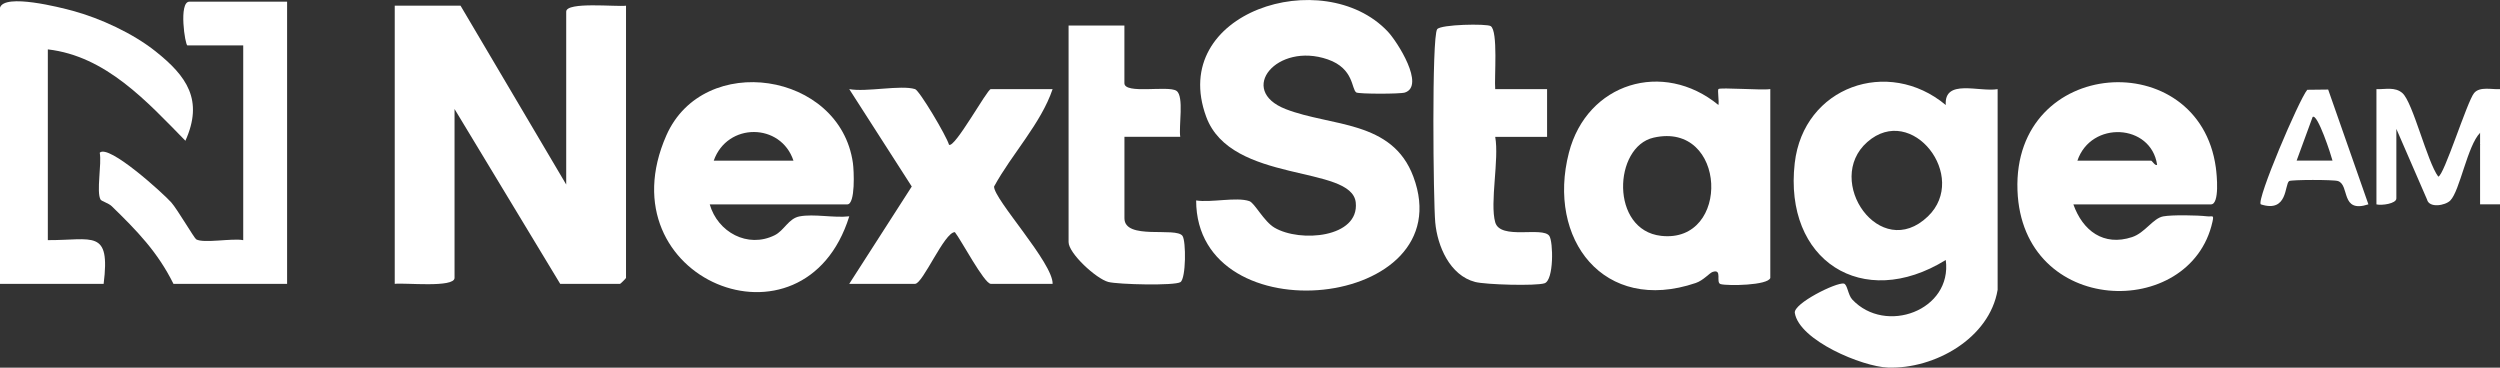 <?xml version="1.0" encoding="UTF-8"?> <svg xmlns="http://www.w3.org/2000/svg" width="374" height="55" viewBox="0 0 374 55" fill="none"><rect x="0" y="0" width="374" height="55" fill="#333333" stroke="none"/><g clip-path="url(#clip0_16297_15037)"><path d="M68.895 0.847L84.705 27.605V1.742C84.705 0.221 92.195 1.044 93.652 0.853V41.58C93.652 41.645 92.822 42.469 92.756 42.469H83.809L67.999 16.308V41.574C67.999 43.095 60.51 42.272 59.052 42.463V0.847H68.895Z" fill="white"></path><path d="M298.845 43.358C297.627 50.62 289.426 55.227 282.438 54.988C278.592 54.857 269.167 50.924 268.504 46.813C268.277 45.405 274.68 42.224 275.826 42.421C276.382 42.517 276.442 44.11 277.099 44.808C282.068 50.113 292.084 46.443 291.087 38.894C278.628 46.592 266.819 38.948 268.492 24.394C269.806 12.961 282.468 8.509 291.087 15.712C290.812 11.738 296.068 13.796 298.845 13.337V43.364V43.358ZM279.344 21.249C272.804 27.008 281.244 39.27 288.417 32.372C294.575 26.453 286.04 15.354 279.344 21.249Z" fill="white"></path><path d="M202.905 13.832C202.159 13.367 202.595 10.258 198.629 8.885C191.05 6.26 185.011 13.474 192.352 16.326C199.172 18.97 208.281 17.955 211.44 26.435C218.847 46.312 178.967 50.435 178.943 29.985C181.147 30.349 184.981 29.43 186.899 30.087C187.699 30.361 189.061 33.118 190.667 34.061C194.502 36.316 203.353 35.559 202.822 30.308C202.242 24.597 184.169 27.557 180.454 17.484C174.672 1.814 197.954 -5.466 207.594 4.702C209.075 6.26 213.226 12.841 210.174 13.844C209.463 14.077 203.288 14.071 202.899 13.832H202.905Z" fill="white"></path><path d="M264.843 41.574C264.49 42.707 258.482 42.785 257.413 42.505C256.606 42.296 257.741 40.159 256.2 40.684C255.734 40.846 254.838 41.944 253.68 42.337C239.919 47.004 231.366 35.767 234.71 22.837C237.41 12.394 248.794 8.915 257.078 15.706C257.198 15.133 256.911 13.498 257.078 13.325C257.347 13.044 263.63 13.54 264.837 13.325V41.568L264.843 41.574ZM247.373 20.593C241.352 21.965 240.868 34.431 248.507 35.284C259.001 36.46 258.362 18.087 247.373 20.593Z" fill="white"></path><path d="M106.177 30.576C107.366 34.724 111.845 37.188 115.883 35.195C117.328 34.479 117.949 32.689 119.61 32.372C121.778 31.961 124.758 32.629 127.052 32.36C120.314 53.98 90.194 41.753 99.691 20.247C105.251 7.656 125.666 10.735 127.595 24.382C127.75 25.462 127.995 30.576 126.753 30.576H106.171H106.177ZM118.702 24.036C116.82 18.355 108.805 18.284 106.774 24.036H118.702Z" fill="white"></path><path d="M310.176 30.576C311.573 34.514 314.691 36.878 318.962 35.469C320.897 34.831 322.073 32.665 323.608 32.372C324.922 32.122 328.739 32.193 330.166 32.36C330.991 32.456 331.235 32.044 330.985 33.178C327.712 47.965 302.495 47.374 301.814 28.47C301.097 8.432 328.984 6.683 331.492 25.08C331.63 26.101 332.09 30.576 330.752 30.576H310.17H310.176ZM310.773 24.036H321.811C321.936 24.036 322.479 24.925 322.7 24.633C321.781 18.486 312.822 18.015 310.779 24.036H310.773Z" fill="white"></path><path d="M136.895 13.331C137.552 13.54 141.589 20.319 141.972 21.655C142.826 22.228 147.688 13.331 148.225 13.331H157.471C155.715 18.511 151.379 23.016 148.715 27.903C148.613 29.741 157.578 39.378 157.471 42.463H148.225C147.246 42.463 143.77 35.869 142.85 34.729C141.279 34.712 138.066 42.463 136.889 42.463H127.046L136.399 27.903L127.046 13.331C129.566 13.814 134.787 12.669 136.889 13.331H136.895Z" fill="white"></path><path d="M0 1.146C0.675 -1.021 9.013 1.11 10.864 1.611C15.033 2.745 19.877 4.983 23.27 7.68C27.952 11.397 30.473 14.972 27.737 21.058C21.997 15.204 15.852 8.39 7.155 7.387V35.923C13.887 35.958 16.538 34.192 15.505 42.463H0V1.146Z" fill="white"></path><path d="M42.95 0.257V42.469H25.952C23.587 37.695 20.469 34.497 16.712 30.845C16.252 30.397 15.189 30.099 15.046 29.86C14.389 28.744 15.243 24.466 14.92 22.849C16.24 21.494 24.476 28.983 25.635 30.296C26.513 31.286 29.064 35.636 29.35 35.803C30.455 36.448 34.767 35.601 36.386 35.929V6.791H28.036C27.696 6.791 26.692 0.251 28.335 0.251H42.95V0.257Z" fill="white"></path><path d="M223.684 33.249C224.443 35.953 230.762 33.84 231.777 35.29C232.369 36.138 232.482 41.914 231.061 42.379C229.753 42.803 222.239 42.588 220.686 42.182C216.887 41.198 215.036 36.812 214.713 33.273C214.427 30.111 214.164 5.561 215 4.374C215.514 3.64 222.394 3.521 223.003 3.903C224.144 4.613 223.529 11.672 223.684 13.337H231.443V20.474H223.684C224.294 23.851 222.86 30.32 223.684 33.255V33.249Z" fill="white"></path><path d="M168.21 3.819V12.442C168.21 14.148 174.774 12.74 176.004 13.593C177.163 14.399 176.315 18.922 176.566 20.468H168.216V32.653C168.216 35.971 175.938 33.906 176.9 35.29C177.45 36.072 177.426 41.633 176.601 42.2C175.777 42.767 167.284 42.564 165.809 42.182C163.987 41.705 159.86 37.898 159.86 36.221V3.819H168.21Z" fill="white"></path><path d="M371.02 19.871C369.126 21.786 367.992 28.559 366.564 29.997C365.806 30.761 363.399 31.167 363.082 29.842L358.495 19.28V29.687C358.495 30.469 356.291 30.773 355.515 30.576V13.337C356.87 13.379 358.292 12.961 359.397 13.922C360.962 15.282 363.1 24.203 364.76 26.417C365.585 26.417 369.079 15.175 370.124 13.922C370.978 12.895 372.794 13.42 374.006 13.331V30.57H371.02C371.032 27.604 371.008 24.621 371.02 21.649C371.534 20.736 371.384 18.302 371.02 19.865V19.871Z" fill="white"></path><path d="M348.294 13.396L354.314 30.57C350.091 31.949 351.561 27.694 349.763 27.085C349.088 26.859 342.781 26.877 342.464 27.085C341.753 27.551 342.309 31.901 338.212 30.57C337.525 29.938 343.922 14.93 345.164 13.432L348.288 13.396H348.294ZM348.945 24.03C348.736 23.201 346.699 16.923 345.97 17.496L343.575 24.03H348.939H348.945Z" fill="white"></path><path d="M371.02 21.655C371.02 21.058 371.02 20.468 371.02 19.871C371.02 19.477 369.956 18.892 371.318 18.093C371.88 18.845 371.927 21.094 371.02 21.655Z" fill="white"></path></g><defs><clipPath id="clip0_16297_15037"><rect width="374" height="55" fill="white"></rect></clipPath></defs></svg> 